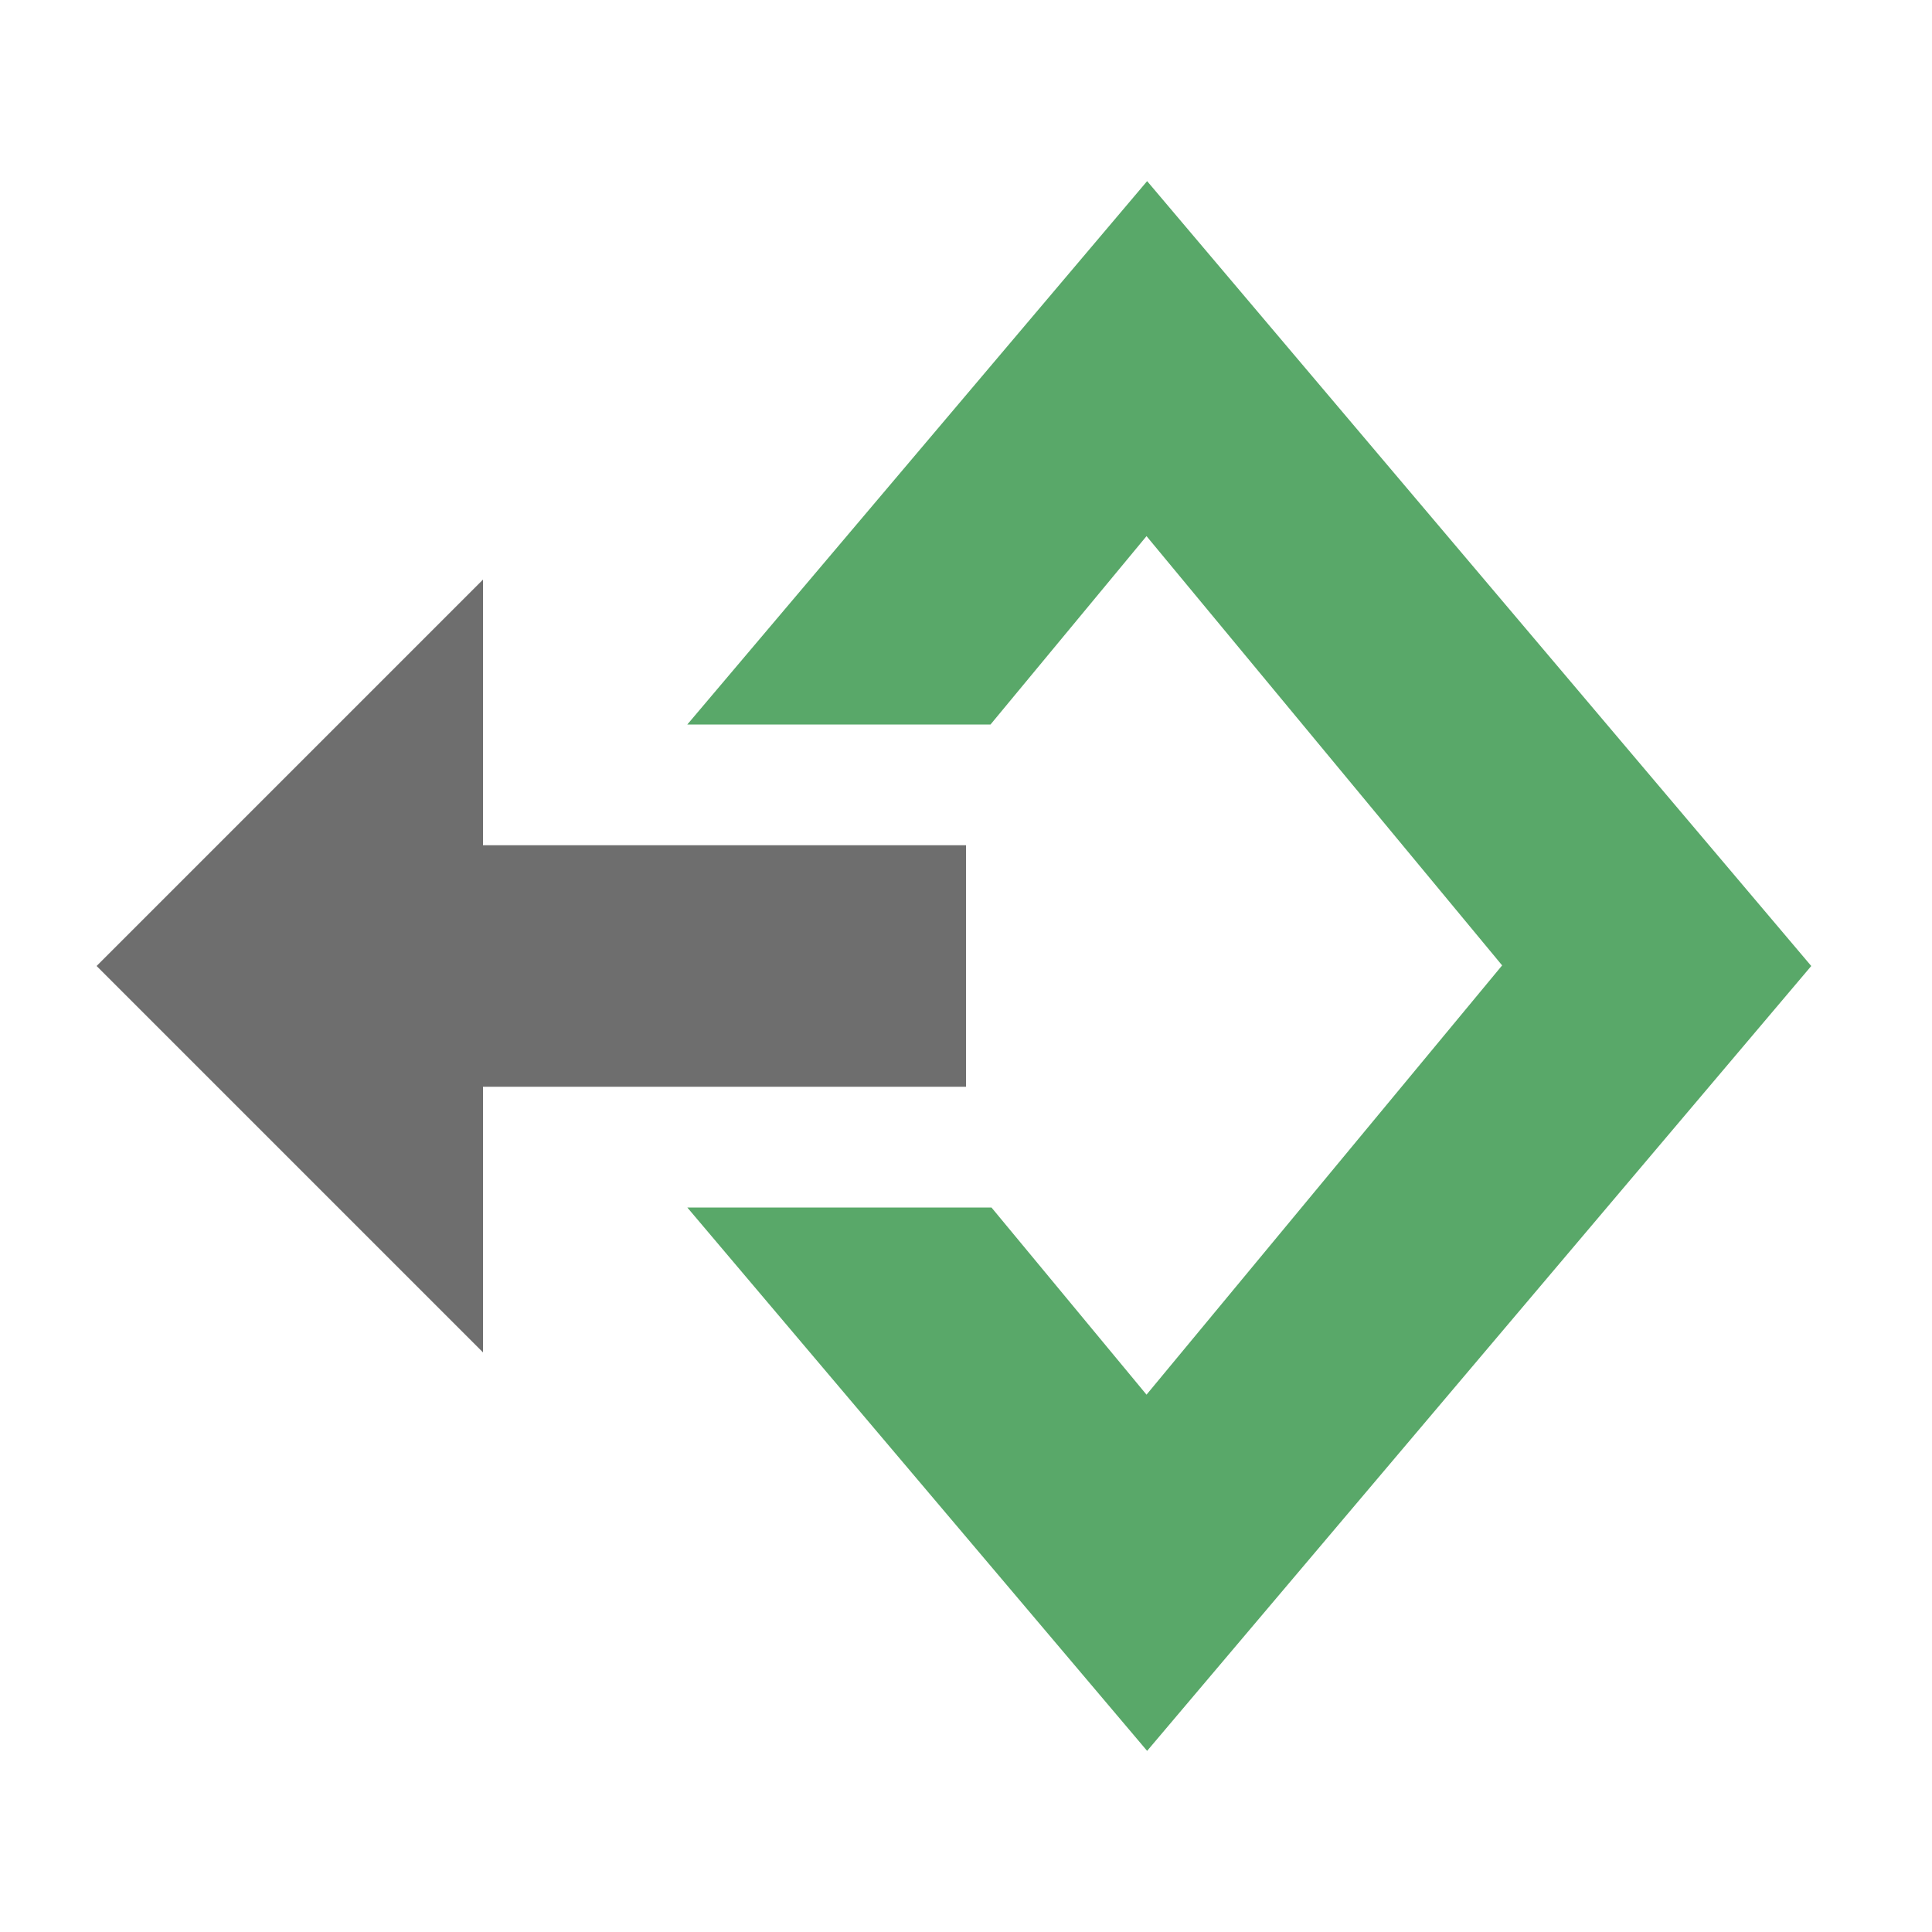 <!-- Copyright 2000-2021 JetBrains s.r.o. Use of this source code is governed by the Apache 2.0 license that can be found in the LICENSE file. -->
<svg xmlns="http://www.w3.org/2000/svg" width="16" height="16" viewBox="0 0 16 16">
  <g fill="none" fill-rule="evenodd">
    <path fill="#59A869" fill-rule="nonzero" d="M5.692,10 L8.211,10 L9.495,11.55 L12.44,7.995 L9.495,4.44 L8.203,6 L5.692,6 L9.5,1.5 L15,8 L9.5,14.5 L5.692,10 Z" />
    <path fill="#6E6E6E" d="M5.4,8.4 L7.6,8.4 L4.4,11.6 L1.2,8.4 L3.4,8.4 L3.4,4.4 L5.4,4.4 L5.4,8.4 Z" transform="rotate(90 4.4 8)" />
  </g>
</svg>
